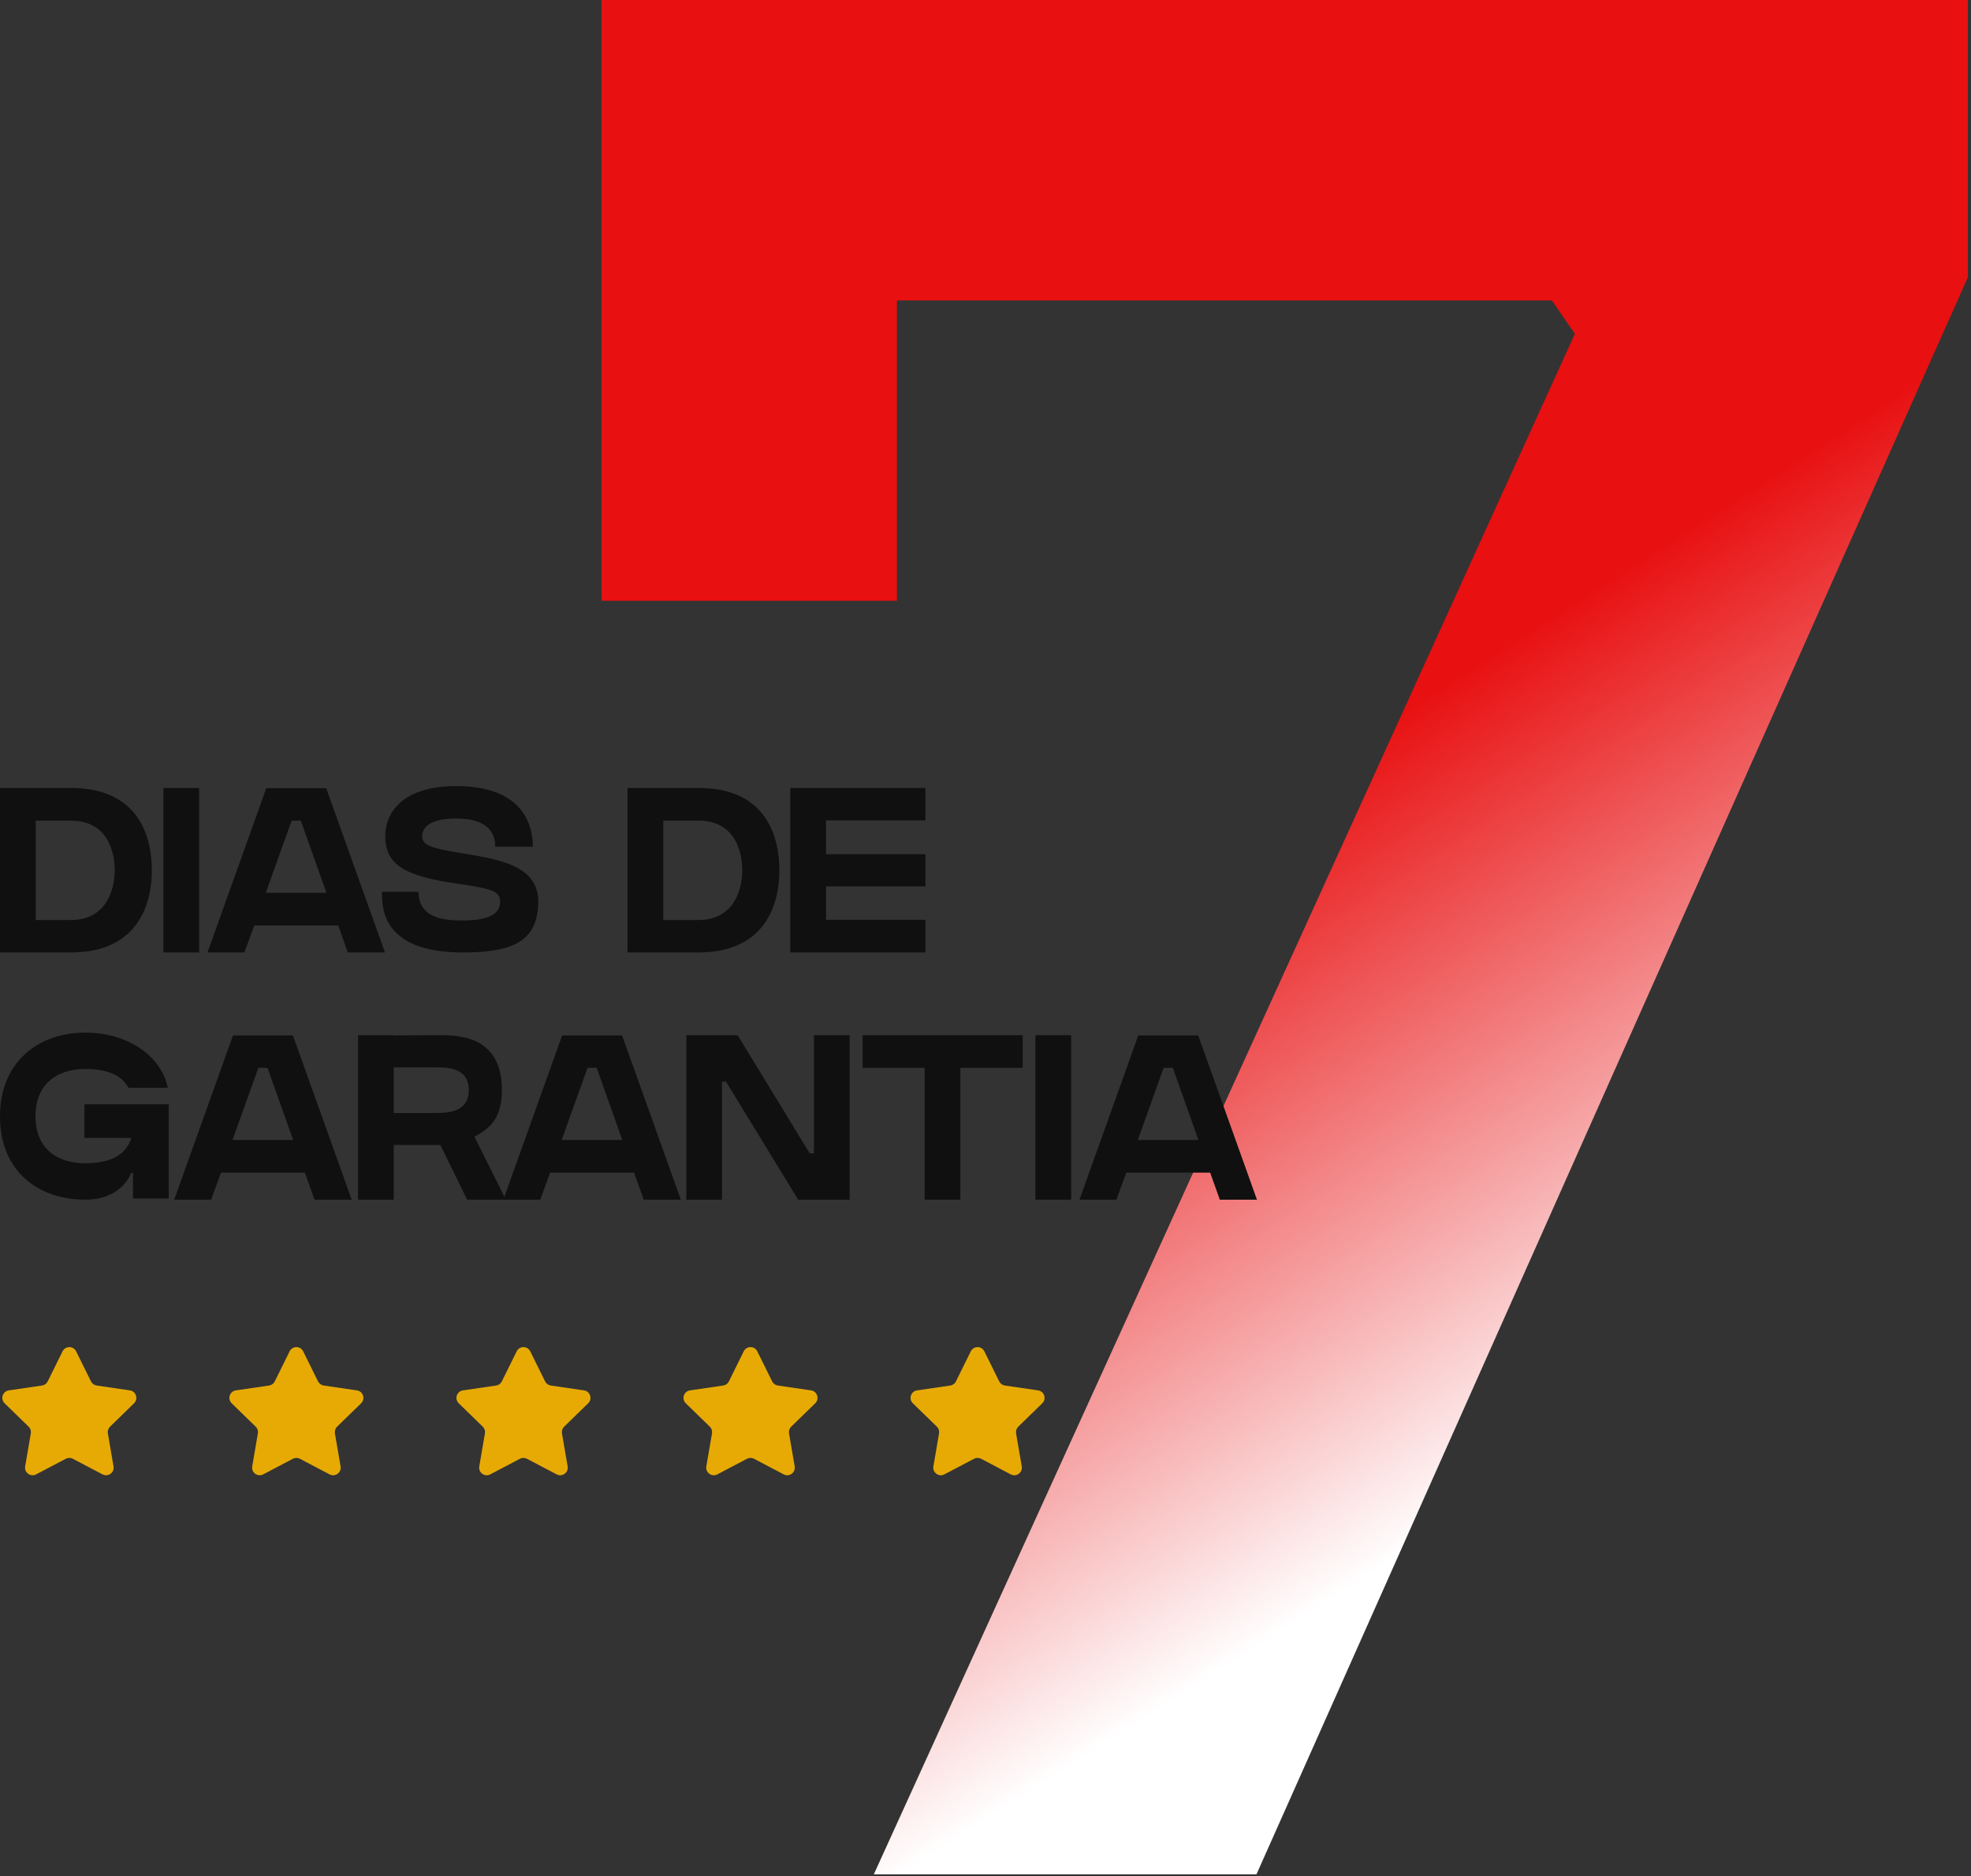 <svg xmlns="http://www.w3.org/2000/svg" width="271" height="258" viewBox="0 0 271 258" fill="none"><rect x="0" y="0" width="271" height="258" fill="#333333" stroke="none"/><path d="M120.145 257.762L216.541 45.903L213.363 41.312H82.717V0H270.565V38.135L172.757 257.762H120.145ZM82.717 82.625V41.312V0H123.323V82.625H82.717Z" fill="url(#paint0_linear_90_48)"></path><path d="M9.727 108.361H0V130.982C1.066 130.982 8.532 130.982 9.727 130.982C19.164 130.982 20.877 124.067 20.877 119.704C20.877 115.341 19.293 108.361 9.727 108.361ZM9.727 126.523C7.465 126.523 5.785 126.523 4.912 126.523V112.853C4.912 112.853 7.659 112.853 9.727 112.853C14.801 112.853 15.771 117.151 15.771 119.704C15.771 122.128 14.769 126.523 9.727 126.523Z" fill="#101010"></path><path d="M27.383 130.982V108.361H22.47V130.982H27.383Z" fill="#101010"></path><path d="M44.85 108.393H36.609L28.53 130.982H33.603L34.961 127.266H46.498L47.823 130.982H52.929L44.85 108.393ZM36.544 122.774L40.099 112.853H41.359L44.882 122.774H36.544Z" fill="#101010"></path><path d="M63.147 117.28C59.366 116.666 58.041 116.214 58.041 115.018C58.041 113.919 58.914 112.562 62.727 112.562C67.413 112.562 68.092 114.889 68.092 116.44C69.837 116.44 73.262 116.44 73.262 116.44C73.262 113.014 71.517 108.102 62.727 108.102C55.326 108.102 52.967 111.786 52.967 114.986C52.967 119.122 56.005 120.512 62.792 121.514C67.219 122.16 68.77 122.451 68.77 123.97C68.77 125.715 67.219 126.587 63.503 126.587C60.562 126.587 57.556 126.038 57.556 122.645C54.777 122.645 53.517 122.645 52.515 122.645C52.515 124.81 52.483 130.982 63.632 130.982C70.257 130.982 74.005 129.593 74.005 123.97C74.005 118.864 68.221 118.12 63.147 117.28Z" fill="#101010"></path><path d="M96.011 108.361H86.283V130.982C87.35 130.982 94.815 130.982 96.011 130.982C105.447 130.982 107.16 124.067 107.16 119.704C107.16 115.341 105.577 108.361 96.011 108.361ZM96.011 126.523C93.749 126.523 92.068 126.523 91.196 126.523V112.853C91.196 112.853 93.942 112.853 96.011 112.853C101.085 112.853 102.054 117.151 102.054 119.704C102.054 122.128 101.052 126.523 96.011 126.523Z" fill="#101010"></path><path d="M108.659 108.361V130.982H127.241V126.49H113.571V121.901H127.241V117.474H113.571V112.82H127.241V108.361H108.659Z" fill="#101010"></path><path d="M11.602 151.862V156.483H18.065C17.387 158.648 15.48 159.973 11.731 159.973C7.885 159.973 4.88 158.002 4.88 153.51C4.88 149.018 7.885 147.014 11.731 147.014C14.833 147.014 16.74 147.887 17.677 149.6H23.074C22.202 145.269 17.613 142.005 11.731 142.005C5.235 142.005 0 146.077 0 153.51C0 161.072 5.235 164.982 11.731 164.982C15.06 164.982 17.225 163.334 18.033 161.298H18.291V164.821H23.203V151.862H11.602Z" fill="#101010"></path><path d="M40.274 142.393H32.033L23.954 164.982H29.027L30.385 161.266H41.922L43.247 164.982H48.353L40.274 142.393ZM31.968 156.774L35.523 146.853H36.783L40.306 156.774H31.968Z" fill="#101010"></path><path d="M69.009 149.923C69.009 142.361 62.966 142.361 60.251 142.361C58.926 142.361 55.339 142.393 54.143 142.393V142.361H49.231V164.982H54.143V157.453C55.145 157.453 58.506 157.453 59.346 157.453C59.637 157.453 60.057 157.453 60.542 157.453L64.226 164.982H69.558L65.228 156.322C67.264 155.255 69.009 153.833 69.009 149.923ZM59.863 153.058C59.443 153.058 55.21 153.058 54.143 153.058V146.788C55.436 146.788 59.056 146.788 59.96 146.788C61.479 146.788 64.452 146.788 64.452 149.923C64.452 153.09 61.285 153.058 59.863 153.058Z" fill="#101010"></path><path d="M85.53 142.393H77.289L69.21 164.982H74.284L75.641 161.266H87.178L88.503 164.982H93.609L85.53 142.393ZM77.224 156.774L80.779 146.853H82.04L85.562 156.774H77.224Z" fill="#101010"></path><path d="M111.911 158.616H111.329L101.44 142.393H100.988V142.361H94.363V164.982H99.275V148.759H99.824L109.745 164.982H116.823V142.361H111.911V158.616Z" fill="#101010"></path><path d="M118.6 146.853H127.132V164.982H132.044V146.853H140.608V142.361H118.6V146.853Z" fill="#101010"></path><path d="M147.277 164.982V142.361H142.364V164.982H147.277Z" fill="#101010"></path><path d="M164.744 142.393H156.503L148.424 164.982H153.498L154.855 161.266H166.392L167.717 164.982H172.823L164.744 142.393ZM156.438 156.774L159.993 146.853H161.254L164.776 156.774H156.438Z" fill="#101010"></path><path d="M8.601 185.839C8.982 185.066 10.085 185.066 10.467 185.839L12.508 189.973C12.659 190.28 12.951 190.492 13.29 190.542L17.855 191.209C18.708 191.334 19.048 192.383 18.43 192.984L15.129 196.2C14.884 196.439 14.772 196.784 14.829 197.121L15.608 201.663C15.754 202.513 14.862 203.161 14.098 202.76L10.018 200.614C9.715 200.455 9.353 200.455 9.049 200.614L4.969 202.76C4.206 203.161 3.313 202.513 3.459 201.663L4.238 197.121C4.296 196.784 4.184 196.439 3.939 196.2L0.637 192.984C0.019 192.383 0.359 191.334 1.213 191.209L5.777 190.542C6.116 190.492 6.409 190.28 6.56 189.973L8.601 185.839Z" fill="#E7AA05"></path><path d="M39.82 185.839C40.201 185.066 41.304 185.066 41.686 185.839L43.727 189.973C43.878 190.28 44.171 190.492 44.509 190.542L49.074 191.209C49.927 191.334 50.267 192.383 49.65 192.984L46.348 196.2C46.103 196.439 45.991 196.784 46.048 197.121L46.828 201.663C46.973 202.513 46.081 203.161 45.317 202.76L41.237 200.614C40.934 200.455 40.572 200.455 40.269 200.614L36.188 202.76C35.425 203.161 34.532 202.513 34.678 201.663L35.457 197.121C35.515 196.784 35.403 196.439 35.158 196.2L31.856 192.984C31.238 192.383 31.578 191.334 32.432 191.209L36.996 190.542C37.335 190.492 37.628 190.28 37.779 189.973L39.82 185.839Z" fill="#E7AA05"></path><path d="M71.039 185.839C71.421 185.066 72.523 185.066 72.905 185.839L74.946 189.973C75.097 190.28 75.39 190.492 75.728 190.542L80.293 191.209C81.146 191.334 81.486 192.383 80.869 192.984L77.567 196.2C77.322 196.439 77.21 196.784 77.268 197.121L78.046 201.663C78.192 202.513 77.3 203.161 76.537 202.76L72.456 200.614C72.153 200.455 71.791 200.455 71.487 200.614L67.407 202.76C66.644 203.161 65.751 202.513 65.897 201.663L66.676 197.121C66.734 196.784 66.622 196.439 66.377 196.2L63.075 192.984C62.458 192.383 62.797 191.334 63.651 191.209L68.216 190.542C68.554 190.492 68.847 190.28 68.998 189.973L71.039 185.839Z" fill="#E7AA05"></path><path d="M102.258 185.839C102.64 185.066 103.742 185.066 104.124 185.839L106.165 189.973C106.316 190.28 106.609 190.492 106.947 190.542L111.512 191.209C112.365 191.334 112.705 192.383 112.088 192.984L108.786 196.2C108.541 196.439 108.429 196.784 108.487 197.121L109.266 201.663C109.411 202.513 108.519 203.161 107.756 202.76L103.675 200.614C103.372 200.455 103.01 200.455 102.707 200.614L98.626 202.76C97.863 203.161 96.971 202.513 97.116 201.663L97.895 197.121C97.953 196.784 97.841 196.439 97.596 196.2L94.294 192.984C93.677 192.383 94.017 191.334 94.87 191.209L99.435 190.542C99.773 190.492 100.066 190.28 100.217 189.973L102.258 185.839Z" fill="#E7AA05"></path><path d="M133.477 185.839C133.858 185.066 134.961 185.066 135.343 185.839L137.384 189.973C137.535 190.28 137.828 190.492 138.166 190.542L142.731 191.209C143.584 191.334 143.924 192.383 143.307 192.984L140.005 196.2C139.76 196.439 139.648 196.784 139.706 197.121L140.485 201.663C140.63 202.513 139.738 203.161 138.974 202.76L134.894 200.614C134.591 200.455 134.229 200.455 133.926 200.614L129.845 202.76C129.082 203.161 128.189 202.513 128.335 201.663L129.114 197.121C129.172 196.784 129.06 196.439 128.815 196.2L125.513 192.984C124.895 192.383 125.236 191.334 126.089 191.209L130.654 190.542C130.992 190.492 131.285 190.28 131.436 189.973L133.477 185.839Z" fill="#E7AA05"></path><defs><linearGradient id="paint0_linear_90_48" x1="279.5" y1="1.0475e-05" x2="351.313" y2="112.237" gradientUnits="userSpaceOnUse"><stop offset="0.265" stop-color="#E81011"></stop><stop offset="0.76" stop-color="#F7AFB0"></stop><stop offset="1" stop-color="white"></stop></linearGradient></defs></svg>